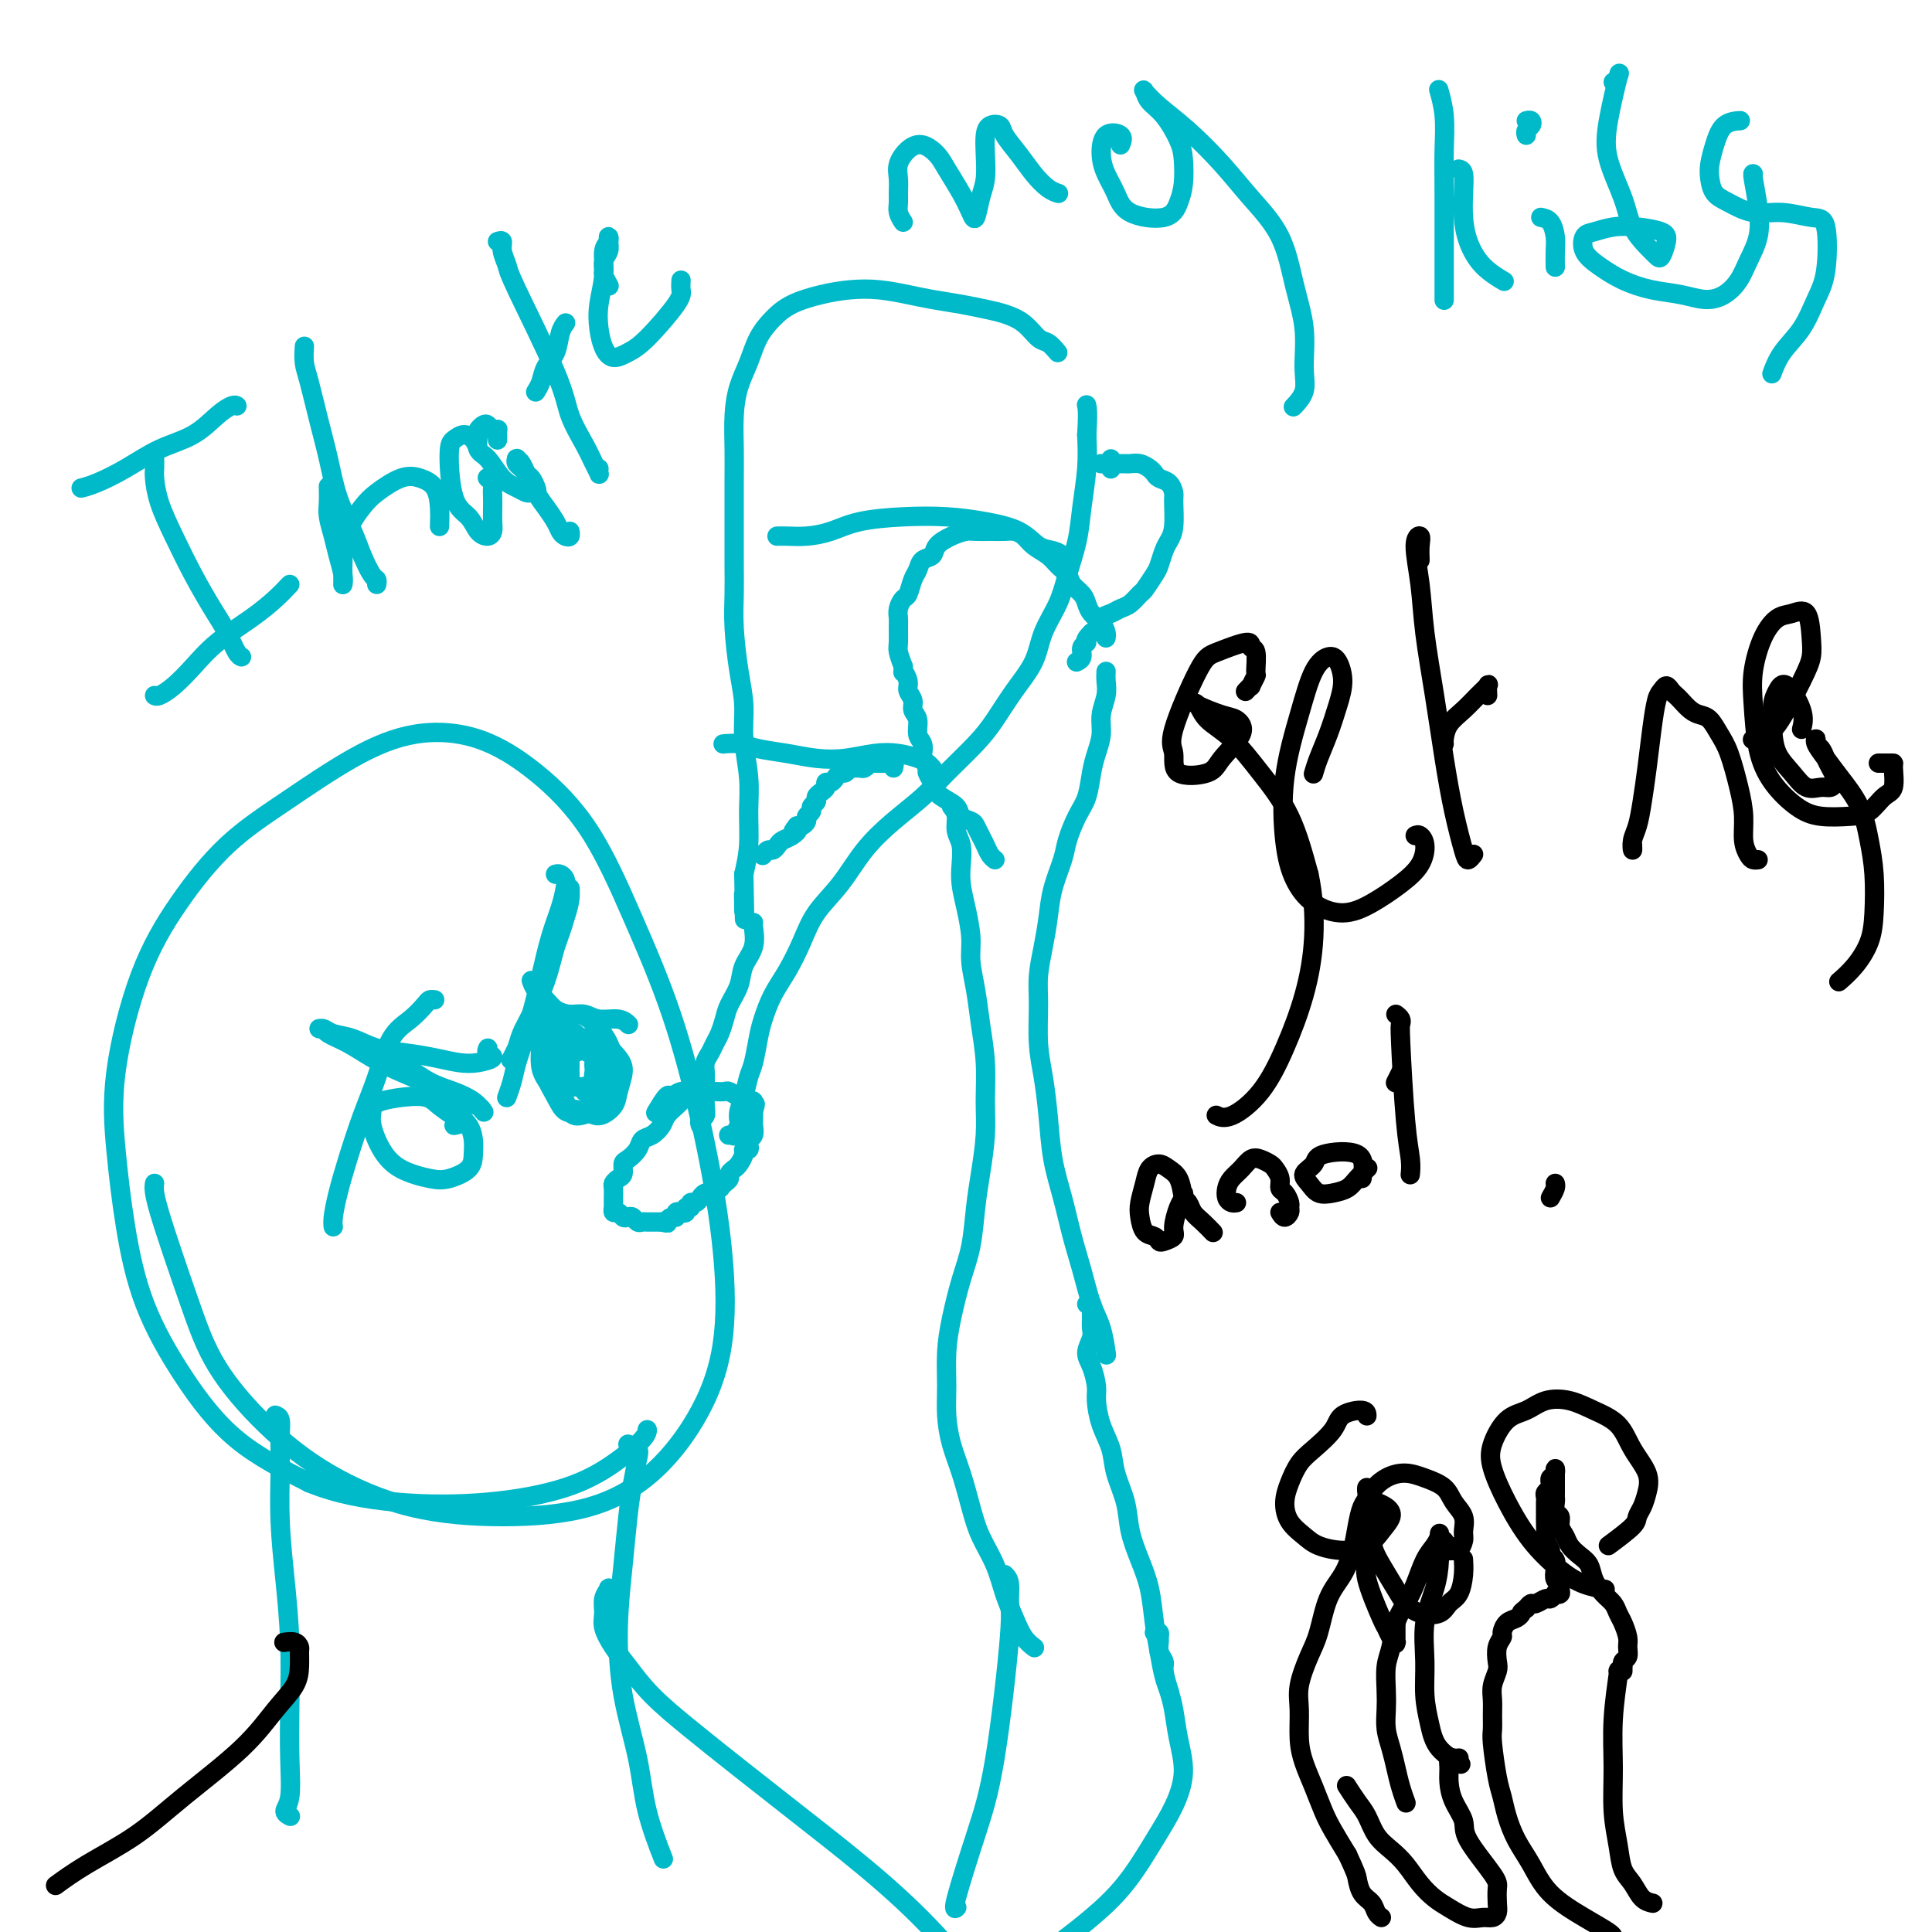 <svg viewBox='0 0 400 400' version='1.1' xmlns='http://www.w3.org/2000/svg' xmlns:xlink='http://www.w3.org/1999/xlink'><g fill='none' stroke='#00BAC9' stroke-width='4' stroke-linecap='round' stroke-linejoin='round'><path d='M405,201c-0.241,-0.243 -0.483,-0.487 0,0c0.483,0.487 1.689,1.703 3,3c1.311,1.297 2.726,2.675 4,4c1.274,1.325 2.409,2.598 4,5c1.591,2.402 3.640,5.934 6,12c2.360,6.066 5.030,14.666 7,21c1.970,6.334 3.238,10.401 4,13c0.762,2.599 1.017,3.731 2,6c0.983,2.269 2.694,5.676 4,11c1.306,5.324 2.206,12.566 3,18c0.794,5.434 1.481,9.061 2,13c0.519,3.939 0.871,8.190 1,12c0.129,3.810 0.035,7.180 0,10c-0.035,2.820 -0.010,5.092 0,6c0.010,0.908 0.005,0.454 0,0'/><path d='M32,245c-0.135,0.843 -0.271,1.685 1,6c1.271,4.315 3.947,12.101 6,18c2.053,5.899 3.481,9.911 6,14c2.519,4.089 6.128,8.256 10,12c3.872,3.744 8.009,7.065 13,10c4.991,2.935 10.838,5.485 17,7c6.162,1.515 12.640,1.994 19,2c6.360,0.006 12.603,-0.462 18,-2c5.397,-1.538 9.947,-4.147 14,-8c4.053,-3.853 7.609,-8.951 10,-14c2.391,-5.049 3.616,-10.049 4,-16c0.384,-5.951 -0.073,-12.852 -1,-20c-0.927,-7.148 -2.326,-14.541 -4,-22c-1.674,-7.459 -3.625,-14.982 -6,-22c-2.375,-7.018 -5.176,-13.530 -8,-20c-2.824,-6.470 -5.673,-12.899 -9,-18c-3.327,-5.101 -7.133,-8.874 -11,-12c-3.867,-3.126 -7.794,-5.605 -12,-7c-4.206,-1.395 -8.692,-1.706 -13,-1c-4.308,0.706 -8.440,2.428 -13,5c-4.560,2.572 -9.548,5.994 -14,9c-4.452,3.006 -8.367,5.594 -12,9c-3.633,3.406 -6.982,7.628 -10,12c-3.018,4.372 -5.703,8.893 -8,15c-2.297,6.107 -4.205,13.800 -5,20c-0.795,6.200 -0.478,10.907 0,16c0.478,5.093 1.117,10.572 2,16c0.883,5.428 2.010,10.805 4,16c1.990,5.195 4.843,10.206 8,15c3.157,4.794 6.616,9.370 11,13c4.384,3.630 9.692,6.315 15,9'/><path d='M64,307c5.468,2.266 11.637,3.431 18,4c6.363,0.569 12.920,0.541 19,0c6.080,-0.541 11.682,-1.595 16,-3c4.318,-1.405 7.353,-3.160 10,-5c2.647,-1.840 4.905,-3.765 6,-5c1.095,-1.235 1.027,-1.782 1,-2c-0.027,-0.218 -0.014,-0.109 0,0'/><path d='M130,299c0.822,0.307 1.643,0.614 2,1c0.357,0.386 0.249,0.852 0,2c-0.249,1.148 -0.640,2.979 -1,5c-0.360,2.021 -0.689,4.231 -1,7c-0.311,2.769 -0.604,6.098 -1,10c-0.396,3.902 -0.894,8.378 -1,13c-0.106,4.622 0.179,9.390 1,14c0.821,4.610 2.179,9.060 3,13c0.821,3.940 1.106,7.368 2,11c0.894,3.632 2.398,7.466 3,9c0.602,1.534 0.301,0.767 0,0'/><path d='M57,293c0.422,0.150 0.844,0.299 1,1c0.156,0.701 0.044,1.952 0,3c-0.044,1.048 -0.022,1.891 0,3c0.022,1.109 0.045,2.483 0,5c-0.045,2.517 -0.156,6.175 0,10c0.156,3.825 0.579,7.815 1,12c0.421,4.185 0.840,8.564 1,13c0.160,4.436 0.061,8.930 0,13c-0.061,4.070 -0.083,7.718 0,11c0.083,3.282 0.271,6.200 0,8c-0.271,1.800 -1.000,2.482 -1,3c0.000,0.518 0.731,0.870 1,1c0.269,0.130 0.077,0.037 0,0c-0.077,-0.037 -0.038,-0.019 0,0'/><path d='M128,331c-0.301,-0.320 -0.602,-0.641 -1,-1c-0.398,-0.359 -0.893,-0.757 -1,-1c-0.107,-0.243 0.173,-0.330 0,0c-0.173,0.330 -0.799,1.076 -1,2c-0.201,0.924 0.022,2.026 0,3c-0.022,0.974 -0.288,1.819 0,3c0.288,1.181 1.130,2.699 2,4c0.870,1.301 1.768,2.386 3,4c1.232,1.614 2.798,3.755 5,6c2.202,2.245 5.039,4.592 8,7c2.961,2.408 6.047,4.876 10,8c3.953,3.124 8.773,6.904 14,11c5.227,4.096 10.861,8.510 16,13c5.139,4.490 9.783,9.057 14,14c4.217,4.943 8.006,10.261 11,15c2.994,4.739 5.194,8.899 7,13c1.806,4.101 3.217,8.143 4,12c0.783,3.857 0.938,7.531 1,9c0.062,1.469 0.031,0.735 0,0'/><path d='M141,228c0.057,-0.065 0.115,-0.130 0,0c-0.115,0.130 -0.402,0.454 -1,1c-0.598,0.546 -1.507,1.315 -2,2c-0.493,0.685 -0.569,1.287 -1,2c-0.431,0.713 -1.216,1.538 -2,2c-0.784,0.462 -1.568,0.561 -2,1c-0.432,0.439 -0.511,1.217 -1,2c-0.489,0.783 -1.389,1.572 -2,2c-0.611,0.428 -0.934,0.495 -1,1c-0.066,0.505 0.126,1.449 0,2c-0.126,0.551 -0.570,0.711 -1,1c-0.430,0.289 -0.847,0.709 -1,1c-0.153,0.291 -0.041,0.455 0,1c0.041,0.545 0.010,1.471 0,2c-0.010,0.529 0.000,0.663 0,1c-0.000,0.337 -0.011,0.879 0,1c0.011,0.121 0.044,-0.177 0,0c-0.044,0.177 -0.167,0.831 0,1c0.167,0.169 0.622,-0.147 1,0c0.378,0.147 0.679,0.757 1,1c0.321,0.243 0.663,0.118 1,0c0.337,-0.118 0.669,-0.228 1,0c0.331,0.228 0.662,0.793 1,1c0.338,0.207 0.683,0.055 1,0c0.317,-0.055 0.606,-0.015 1,0c0.394,0.015 0.894,0.004 1,0c0.106,-0.004 -0.182,-0.001 0,0c0.182,0.001 0.832,0.000 1,0c0.168,-0.000 -0.147,-0.000 0,0c0.147,0.000 0.756,0.000 1,0c0.244,-0.000 0.122,-0.000 0,0'/><path d='M137,253c1.730,0.374 1.055,0.310 1,0c-0.055,-0.310 0.511,-0.867 1,-1c0.489,-0.133 0.900,0.156 1,0c0.100,-0.156 -0.113,-0.759 0,-1c0.113,-0.241 0.551,-0.121 1,0c0.449,0.121 0.908,0.243 1,0c0.092,-0.243 -0.182,-0.853 0,-1c0.182,-0.147 0.822,0.167 1,0c0.178,-0.167 -0.106,-0.816 0,-1c0.106,-0.184 0.601,0.095 1,0c0.399,-0.095 0.703,-0.565 1,-1c0.297,-0.435 0.587,-0.834 1,-1c0.413,-0.166 0.951,-0.100 1,0c0.049,0.100 -0.389,0.234 0,0c0.389,-0.234 1.606,-0.836 2,-1c0.394,-0.164 -0.035,0.111 0,0c0.035,-0.111 0.534,-0.606 1,-1c0.466,-0.394 0.899,-0.686 1,-1c0.101,-0.314 -0.132,-0.648 0,-1c0.132,-0.352 0.627,-0.720 1,-1c0.373,-0.280 0.622,-0.470 1,-1c0.378,-0.530 0.885,-1.399 1,-2c0.115,-0.601 -0.162,-0.933 0,-1c0.162,-0.067 0.761,0.133 1,0c0.239,-0.133 0.117,-0.598 0,-1c-0.117,-0.402 -0.227,-0.740 0,-1c0.227,-0.260 0.793,-0.441 1,-1c0.207,-0.559 0.056,-1.497 0,-2c-0.056,-0.503 -0.016,-0.572 0,-1c0.016,-0.428 0.008,-1.214 0,-2'/><path d='M156,230c0.761,-2.327 0.164,-1.144 0,-1c-0.164,0.144 0.107,-0.750 0,-1c-0.107,-0.250 -0.591,0.143 -1,0c-0.409,-0.143 -0.742,-0.823 -1,-1c-0.258,-0.177 -0.439,0.149 -1,0c-0.561,-0.149 -1.500,-0.772 -2,-1c-0.500,-0.228 -0.560,-0.062 -1,0c-0.440,0.062 -1.260,0.021 -2,0c-0.740,-0.021 -1.401,-0.023 -2,0c-0.599,0.023 -1.134,0.070 -2,0c-0.866,-0.070 -2.061,-0.256 -3,0c-0.939,0.256 -1.623,0.955 -2,1c-0.377,0.045 -0.448,-0.565 -1,0c-0.552,0.565 -1.586,2.304 -2,3c-0.414,0.696 -0.207,0.348 0,0'/><path d='M145,233c-0.113,-0.342 -0.227,-0.683 0,-1c0.227,-0.317 0.793,-0.609 1,-1c0.207,-0.391 0.055,-0.881 0,-2c-0.055,-1.119 -0.012,-2.866 0,-4c0.012,-1.134 -0.008,-1.655 0,-2c0.008,-0.345 0.044,-0.514 0,-1c-0.044,-0.486 -0.166,-1.288 0,-2c0.166,-0.712 0.621,-1.334 1,-2c0.379,-0.666 0.683,-1.378 1,-2c0.317,-0.622 0.647,-1.156 1,-2c0.353,-0.844 0.729,-1.999 1,-3c0.271,-1.001 0.437,-1.848 1,-3c0.563,-1.152 1.524,-2.610 2,-4c0.476,-1.390 0.467,-2.712 1,-4c0.533,-1.288 1.607,-2.541 2,-4c0.393,-1.459 0.106,-3.124 0,-4c-0.106,-0.876 -0.030,-0.965 0,-1c0.030,-0.035 0.015,-0.018 0,0'/><path d='M151,235c-0.121,0.015 -0.243,0.030 0,0c0.243,-0.030 0.849,-0.104 1,0c0.151,0.104 -0.153,0.388 0,0c0.153,-0.388 0.762,-1.448 1,-2c0.238,-0.552 0.105,-0.596 0,-1c-0.105,-0.404 -0.183,-1.168 0,-2c0.183,-0.832 0.626,-1.733 1,-3c0.374,-1.267 0.680,-2.901 1,-4c0.320,-1.099 0.655,-1.664 1,-3c0.345,-1.336 0.701,-3.444 1,-5c0.299,-1.556 0.543,-2.561 1,-4c0.457,-1.439 1.129,-3.313 2,-5c0.871,-1.687 1.943,-3.188 3,-5c1.057,-1.812 2.101,-3.936 3,-6c0.899,-2.064 1.654,-4.067 3,-6c1.346,-1.933 3.285,-3.796 5,-6c1.715,-2.204 3.207,-4.749 5,-7c1.793,-2.251 3.886,-4.207 6,-6c2.114,-1.793 4.248,-3.423 6,-5c1.752,-1.577 3.120,-3.102 5,-5c1.880,-1.898 4.270,-4.169 6,-6c1.730,-1.831 2.799,-3.223 4,-5c1.201,-1.777 2.534,-3.939 4,-6c1.466,-2.061 3.065,-4.019 4,-6c0.935,-1.981 1.206,-3.983 2,-6c0.794,-2.017 2.111,-4.050 3,-6c0.889,-1.950 1.349,-3.818 2,-6c0.651,-2.182 1.494,-4.678 2,-7c0.506,-2.322 0.675,-4.471 1,-7c0.325,-2.529 0.807,-5.437 1,-8c0.193,-2.563 0.096,-4.782 0,-7'/><path d='M225,90c0.311,-4.756 0.089,-5.644 0,-6c-0.089,-0.356 -0.044,-0.178 0,0'/><path d='M219,73c-0.684,-0.809 -1.368,-1.617 -2,-2c-0.632,-0.383 -1.213,-0.340 -2,-1c-0.787,-0.660 -1.781,-2.022 -3,-3c-1.219,-0.978 -2.663,-1.571 -4,-2c-1.337,-0.429 -2.569,-0.693 -4,-1c-1.431,-0.307 -3.063,-0.657 -5,-1c-1.937,-0.343 -4.179,-0.678 -6,-1c-1.821,-0.322 -3.221,-0.631 -5,-1c-1.779,-0.369 -3.935,-0.798 -6,-1c-2.065,-0.202 -4.037,-0.176 -6,0c-1.963,0.176 -3.915,0.503 -6,1c-2.085,0.497 -4.302,1.163 -6,2c-1.698,0.837 -2.875,1.845 -4,3c-1.125,1.155 -2.196,2.457 -3,4c-0.804,1.543 -1.340,3.328 -2,5c-0.660,1.672 -1.445,3.233 -2,5c-0.555,1.767 -0.881,3.741 -1,6c-0.119,2.259 -0.032,4.801 0,7c0.032,2.199 0.009,4.053 0,6c-0.009,1.947 -0.003,3.987 0,6c0.003,2.013 0.004,4.000 0,6c-0.004,2.000 -0.011,4.014 0,6c0.011,1.986 0.040,3.946 0,6c-0.040,2.054 -0.151,4.203 0,7c0.151,2.797 0.562,6.241 1,9c0.438,2.759 0.903,4.834 1,7c0.097,2.166 -0.173,4.423 0,7c0.173,2.577 0.789,5.474 1,8c0.211,2.526 0.018,4.680 0,7c-0.018,2.320 0.138,4.806 0,7c-0.138,2.194 -0.569,4.097 -1,6'/><path d='M154,181c0.310,15.714 0.083,7.500 0,5c-0.083,-2.500 -0.024,0.714 0,2c0.024,1.286 0.012,0.643 0,0'/><path d='M221,116c0.071,0.086 0.143,0.171 0,0c-0.143,-0.171 -0.500,-0.599 -1,-1c-0.500,-0.401 -1.145,-0.777 -2,-1c-0.855,-0.223 -1.922,-0.295 -3,-1c-1.078,-0.705 -2.167,-2.043 -4,-3c-1.833,-0.957 -4.411,-1.532 -7,-2c-2.589,-0.468 -5.189,-0.829 -8,-1c-2.811,-0.171 -5.834,-0.151 -9,0c-3.166,0.151 -6.474,0.433 -9,1c-2.526,0.567 -4.271,1.420 -6,2c-1.729,0.580 -3.443,0.887 -5,1c-1.557,0.113 -2.958,0.030 -4,0c-1.042,-0.030 -1.726,-0.009 -2,0c-0.274,0.009 -0.137,0.004 0,0'/><path d='M193,159c0.077,0.090 0.154,0.181 0,0c-0.154,-0.181 -0.539,-0.633 -1,-1c-0.461,-0.367 -0.999,-0.647 -2,-1c-1.001,-0.353 -2.464,-0.777 -4,-1c-1.536,-0.223 -3.145,-0.245 -5,0c-1.855,0.245 -3.955,0.755 -6,1c-2.045,0.245 -4.033,0.223 -6,0c-1.967,-0.223 -3.911,-0.648 -6,-1c-2.089,-0.352 -4.323,-0.630 -6,-1c-1.677,-0.370 -2.798,-0.830 -4,-1c-1.202,-0.170 -2.486,-0.048 -3,0c-0.514,0.048 -0.257,0.024 0,0'/><path d='M185,159c0.113,-0.423 0.226,-0.845 0,-1c-0.226,-0.155 -0.792,-0.041 -1,0c-0.208,0.041 -0.060,0.011 0,0c0.060,-0.011 0.031,-0.003 0,0c-0.031,0.003 -0.064,0.001 0,0c0.064,-0.001 0.225,-0.000 0,0c-0.225,0.000 -0.835,0.000 -1,0c-0.165,-0.000 0.114,-0.001 0,0c-0.114,0.001 -0.622,0.004 -1,0c-0.378,-0.004 -0.626,-0.015 -1,0c-0.374,0.015 -0.874,0.057 -1,0c-0.126,-0.057 0.121,-0.212 0,0c-0.121,0.212 -0.610,0.793 -1,1c-0.390,0.207 -0.682,0.041 -1,0c-0.318,-0.041 -0.663,0.044 -1,0c-0.337,-0.044 -0.667,-0.218 -1,0c-0.333,0.218 -0.667,0.828 -1,1c-0.333,0.172 -0.663,-0.095 -1,0c-0.337,0.095 -0.682,0.550 -1,1c-0.318,0.450 -0.611,0.894 -1,1c-0.389,0.106 -0.874,-0.126 -1,0c-0.126,0.126 0.106,0.611 0,1c-0.106,0.389 -0.549,0.682 -1,1c-0.451,0.318 -0.909,0.663 -1,1c-0.091,0.337 0.187,0.668 0,1c-0.187,0.332 -0.838,0.667 -1,1c-0.162,0.333 0.164,0.664 0,1c-0.164,0.336 -0.817,0.678 -1,1c-0.183,0.322 0.105,0.625 0,1c-0.105,0.375 -0.601,0.821 -1,1c-0.399,0.179 -0.699,0.089 -1,0'/><path d='M165,171c-1.670,2.035 -0.345,1.124 0,1c0.345,-0.124 -0.288,0.540 -1,1c-0.712,0.460 -1.501,0.715 -2,1c-0.499,0.285 -0.708,0.598 -1,1c-0.292,0.402 -0.666,0.891 -1,1c-0.334,0.109 -0.628,-0.163 -1,0c-0.372,0.163 -0.820,0.761 -1,1c-0.180,0.239 -0.090,0.120 0,0'/><path d='M230,96c0.000,-0.113 0.000,-0.226 0,0c0.000,0.226 0.000,0.792 0,1c-0.000,0.208 0.000,0.060 0,0c0.000,-0.060 0.000,-0.030 0,0'/><path d='M230,95c0.000,0.000 0.000,0.000 0,0c0.000,0.000 0.000,0.000 0,0c-0.000,0.000 0.000,0.000 0,0c0.000,0.000 0.000,0.000 0,0c-0.000,0.000 0.000,0.000 0,0c0.000,0.000 0.000,0.000 0,0'/><path d='M228,96c0.002,0.000 0.003,0.000 0,0c-0.003,-0.000 -0.012,-0.000 0,0c0.012,0.000 0.044,0.000 0,0c-0.044,-0.000 -0.162,-0.000 0,0c0.162,0.000 0.606,0.000 1,0c0.394,-0.000 0.738,-0.001 1,0c0.262,0.001 0.441,0.003 1,0c0.559,-0.003 1.498,-0.012 2,0c0.502,0.012 0.567,0.045 1,0c0.433,-0.045 1.233,-0.168 2,0c0.767,0.168 1.502,0.626 2,1c0.498,0.374 0.760,0.664 1,1c0.240,0.336 0.457,0.719 1,1c0.543,0.281 1.410,0.460 2,1c0.590,0.540 0.901,1.442 1,2c0.099,0.558 -0.015,0.772 0,2c0.015,1.228 0.160,3.468 0,5c-0.160,1.532 -0.624,2.355 -1,3c-0.376,0.645 -0.663,1.113 -1,2c-0.337,0.887 -0.723,2.192 -1,3c-0.277,0.808 -0.444,1.120 -1,2c-0.556,0.880 -1.500,2.330 -2,3c-0.500,0.670 -0.558,0.560 -1,1c-0.442,0.440 -1.270,1.431 -2,2c-0.730,0.569 -1.361,0.716 -2,1c-0.639,0.284 -1.285,0.705 -2,1c-0.715,0.295 -1.500,0.464 -2,1c-0.500,0.536 -0.714,1.439 -1,2c-0.286,0.561 -0.643,0.781 -1,1'/><path d='M226,131c-1.863,1.813 -1.021,1.845 -1,2c0.021,0.155 -0.778,0.433 -1,1c-0.222,0.567 0.132,1.422 0,2c-0.132,0.578 -0.752,0.879 -1,1c-0.248,0.121 -0.124,0.060 0,0'/><path d='M229,132c-0.016,0.065 -0.032,0.131 0,0c0.032,-0.131 0.112,-0.458 0,-1c-0.112,-0.542 -0.415,-1.300 -1,-2c-0.585,-0.700 -1.451,-1.342 -2,-2c-0.549,-0.658 -0.780,-1.331 -1,-2c-0.220,-0.669 -0.428,-1.334 -1,-2c-0.572,-0.666 -1.508,-1.333 -2,-2c-0.492,-0.667 -0.540,-1.334 -1,-2c-0.460,-0.666 -1.331,-1.331 -2,-2c-0.669,-0.669 -1.137,-1.342 -2,-2c-0.863,-0.658 -2.121,-1.301 -3,-2c-0.879,-0.699 -1.380,-1.455 -2,-2c-0.620,-0.545 -1.359,-0.879 -2,-1c-0.641,-0.121 -1.185,-0.030 -2,0c-0.815,0.030 -1.900,-0.000 -3,0c-1.100,0.000 -2.216,0.031 -3,0c-0.784,-0.031 -1.236,-0.126 -2,0c-0.764,0.126 -1.840,0.471 -3,1c-1.160,0.529 -2.405,1.243 -3,2c-0.595,0.757 -0.541,1.559 -1,2c-0.459,0.441 -1.432,0.523 -2,1c-0.568,0.477 -0.730,1.349 -1,2c-0.270,0.651 -0.647,1.081 -1,2c-0.353,0.919 -0.683,2.328 -1,3c-0.317,0.672 -0.621,0.607 -1,1c-0.379,0.393 -0.834,1.245 -1,2c-0.166,0.755 -0.042,1.412 0,2c0.042,0.588 0.001,1.106 0,2c-0.001,0.894 0.038,2.164 0,3c-0.038,0.836 -0.154,1.239 0,2c0.154,0.761 0.577,1.881 1,3'/><path d='M187,138c0.089,1.987 -0.187,0.955 0,1c0.187,0.045 0.839,1.166 1,2c0.161,0.834 -0.168,1.382 0,2c0.168,0.618 0.833,1.306 1,2c0.167,0.694 -0.165,1.394 0,2c0.165,0.606 0.828,1.117 1,2c0.172,0.883 -0.146,2.139 0,3c0.146,0.861 0.756,1.329 1,2c0.244,0.671 0.122,1.546 0,2c-0.122,0.454 -0.244,0.488 0,1c0.244,0.512 0.855,1.502 1,2c0.145,0.498 -0.175,0.503 0,1c0.175,0.497 0.844,1.485 1,2c0.156,0.515 -0.200,0.558 0,1c0.200,0.442 0.957,1.283 2,2c1.043,0.717 2.374,1.308 3,2c0.626,0.692 0.549,1.483 1,2c0.451,0.517 1.430,0.758 2,1c0.570,0.242 0.731,0.485 1,1c0.269,0.515 0.647,1.301 1,2c0.353,0.699 0.682,1.311 1,2c0.318,0.689 0.624,1.455 1,2c0.376,0.545 0.822,0.870 1,1c0.178,0.130 0.089,0.065 0,0'/><path d='M229,139c-0.032,0.601 -0.064,1.203 0,2c0.064,0.797 0.224,1.790 0,3c-0.224,1.210 -0.833,2.638 -1,4c-0.167,1.362 0.107,2.659 0,4c-0.107,1.341 -0.596,2.725 -1,4c-0.404,1.275 -0.723,2.439 -1,4c-0.277,1.561 -0.512,3.518 -1,5c-0.488,1.482 -1.230,2.488 -2,4c-0.770,1.512 -1.568,3.529 -2,5c-0.432,1.471 -0.498,2.395 -1,4c-0.502,1.605 -1.441,3.892 -2,6c-0.559,2.108 -0.739,4.036 -1,6c-0.261,1.964 -0.603,3.965 -1,6c-0.397,2.035 -0.849,4.105 -1,6c-0.151,1.895 0.000,3.614 0,6c-0.000,2.386 -0.152,5.440 0,8c0.152,2.560 0.607,4.626 1,7c0.393,2.374 0.724,5.055 1,8c0.276,2.945 0.496,6.153 1,9c0.504,2.847 1.290,5.333 2,8c0.710,2.667 1.343,5.514 2,8c0.657,2.486 1.339,4.611 2,7c0.661,2.389 1.301,5.042 2,7c0.699,1.958 1.457,3.219 2,5c0.543,1.781 0.869,4.080 1,5c0.131,0.920 0.065,0.460 0,0'/><path d='M197,167c0.453,0.571 0.905,1.141 1,2c0.095,0.859 -0.168,2.006 0,3c0.168,0.994 0.767,1.837 1,3c0.233,1.163 0.100,2.648 0,4c-0.100,1.352 -0.167,2.572 0,4c0.167,1.428 0.569,3.064 1,5c0.431,1.936 0.890,4.170 1,6c0.110,1.830 -0.128,3.254 0,5c0.128,1.746 0.624,3.815 1,6c0.376,2.185 0.634,4.487 1,7c0.366,2.513 0.841,5.235 1,8c0.159,2.765 0.002,5.571 0,8c-0.002,2.429 0.151,4.481 0,7c-0.151,2.519 -0.607,5.505 -1,8c-0.393,2.495 -0.722,4.500 -1,7c-0.278,2.500 -0.505,5.497 -1,8c-0.495,2.503 -1.258,4.513 -2,7c-0.742,2.487 -1.465,5.451 -2,8c-0.535,2.549 -0.884,4.682 -1,7c-0.116,2.318 -0.001,4.821 0,7c0.001,2.179 -0.114,4.034 0,6c0.114,1.966 0.457,4.043 1,6c0.543,1.957 1.286,3.793 2,6c0.714,2.207 1.399,4.785 2,7c0.601,2.215 1.119,4.067 2,6c0.881,1.933 2.124,3.947 3,6c0.876,2.053 1.384,4.144 2,6c0.616,1.856 1.340,3.477 2,5c0.660,1.523 1.255,2.949 2,4c0.745,1.051 1.642,1.729 2,2c0.358,0.271 0.179,0.136 0,0'/><path d='M225,270c0.423,-0.066 0.847,-0.132 1,0c0.153,0.132 0.037,0.461 0,1c-0.037,0.539 0.007,1.287 0,2c-0.007,0.713 -0.065,1.391 0,2c0.065,0.609 0.251,1.147 0,2c-0.251,0.853 -0.941,2.019 -1,3c-0.059,0.981 0.513,1.777 1,3c0.487,1.223 0.889,2.874 1,4c0.111,1.126 -0.068,1.727 0,3c0.068,1.273 0.385,3.217 1,5c0.615,1.783 1.530,3.406 2,5c0.470,1.594 0.497,3.158 1,5c0.503,1.842 1.483,3.961 2,6c0.517,2.039 0.572,3.997 1,6c0.428,2.003 1.228,4.051 2,6c0.772,1.949 1.517,3.797 2,6c0.483,2.203 0.704,4.759 1,7c0.296,2.241 0.667,4.168 1,6c0.333,1.832 0.628,3.570 1,5c0.372,1.430 0.821,2.551 1,3c0.179,0.449 0.090,0.224 0,0'/><path d='M239,338c0.425,-0.095 0.850,-0.191 1,0c0.150,0.191 0.025,0.668 0,1c-0.025,0.332 0.049,0.518 0,1c-0.049,0.482 -0.220,1.260 0,2c0.220,0.740 0.832,1.441 1,2c0.168,0.559 -0.108,0.976 0,2c0.108,1.024 0.598,2.656 1,4c0.402,1.344 0.714,2.400 1,4c0.286,1.600 0.547,3.745 1,6c0.453,2.255 1.099,4.619 1,7c-0.099,2.381 -0.941,4.779 -2,7c-1.059,2.221 -2.333,4.267 -4,7c-1.667,2.733 -3.725,6.155 -6,9c-2.275,2.845 -4.766,5.112 -7,7c-2.234,1.888 -4.210,3.397 -5,4c-0.790,0.603 -0.395,0.302 0,0'/><path d='M208,326c0.441,0.429 0.881,0.858 1,2c0.119,1.142 -0.085,2.997 0,4c0.085,1.003 0.457,1.155 0,7c-0.457,5.845 -1.744,17.384 -3,25c-1.256,7.616 -2.481,11.309 -4,16c-1.519,4.691 -3.332,10.378 -4,13c-0.668,2.622 -0.191,2.178 0,2c0.191,-0.178 0.095,-0.089 0,0'/><path d='M90,207c-0.373,-0.041 -0.746,-0.082 -1,0c-0.254,0.082 -0.388,0.286 -1,1c-0.612,0.714 -1.700,1.939 -3,3c-1.300,1.061 -2.810,1.959 -4,4c-1.190,2.041 -2.060,5.225 -3,8c-0.940,2.775 -1.951,5.139 -3,8c-1.049,2.861 -2.138,6.217 -3,9c-0.862,2.783 -1.499,4.993 -2,7c-0.501,2.007 -0.866,3.809 -1,5c-0.134,1.191 -0.038,1.769 0,2c0.038,0.231 0.019,0.116 0,0'/><path d='M110,203c0.238,0.671 0.476,1.341 1,2c0.524,0.659 1.336,1.305 2,2c0.664,0.695 1.182,1.439 2,2c0.818,0.561 1.936,0.939 3,1c1.064,0.061 2.075,-0.193 3,0c0.925,0.193 1.763,0.835 3,1c1.237,0.165 2.871,-0.148 4,0c1.129,0.148 1.751,0.757 2,1c0.249,0.243 0.124,0.122 0,0'/><path d='M119,215c0.431,-0.000 0.862,-0.000 1,0c0.138,0.000 -0.015,0.000 0,0c0.015,-0.000 0.200,-0.000 0,0c-0.200,0.000 -0.786,0.000 -1,0c-0.214,-0.000 -0.057,-0.000 0,0c0.057,0.000 0.015,0.001 0,0c-0.015,-0.001 -0.004,-0.004 0,0c0.004,0.004 0.002,0.015 0,0c-0.002,-0.015 -0.004,-0.057 0,0c0.004,0.057 0.015,0.211 0,0c-0.015,-0.211 -0.057,-0.789 0,-1c0.057,-0.211 0.211,-0.057 0,0c-0.211,0.057 -0.789,0.015 -1,0c-0.211,-0.015 -0.057,-0.005 0,0c0.057,0.005 0.015,0.004 0,0c-0.015,-0.004 -0.004,-0.012 0,0c0.004,0.012 0.001,0.045 0,0c-0.001,-0.045 -0.000,-0.167 0,0c0.000,0.167 0.000,0.622 0,1c-0.000,0.378 -0.000,0.679 0,1c0.000,0.321 0.000,0.663 0,1c-0.000,0.337 -0.000,0.668 0,1c0.000,0.332 0.000,0.666 0,1c-0.000,0.334 -0.000,0.667 0,1c0.000,0.333 0.000,0.667 0,1'/><path d='M118,221c-0.154,1.106 -0.037,0.871 0,1c0.037,0.129 -0.004,0.623 0,1c0.004,0.377 0.053,0.637 0,1c-0.053,0.363 -0.208,0.829 0,1c0.208,0.171 0.777,0.046 1,0c0.223,-0.046 0.098,-0.013 0,0c-0.098,0.013 -0.171,0.007 0,0c0.171,-0.007 0.586,-0.016 1,0c0.414,0.016 0.829,0.057 1,0c0.171,-0.057 0.099,-0.211 0,0c-0.099,0.211 -0.224,0.789 0,1c0.224,0.211 0.796,0.057 1,0c0.204,-0.057 0.041,-0.015 0,0c-0.041,0.015 0.042,0.004 0,0c-0.042,-0.004 -0.207,-0.001 0,0c0.207,0.001 0.788,0.000 1,0c0.212,-0.000 0.057,-0.000 0,0c-0.057,0.000 -0.015,0.000 0,0c0.015,-0.000 0.004,-0.000 0,0c-0.004,0.000 -0.001,0.001 0,0c0.001,-0.001 0.000,-0.003 0,0c-0.000,0.003 -0.000,0.012 0,0c0.000,-0.012 0.000,-0.045 0,0c-0.000,0.045 -0.000,0.167 0,0c0.000,-0.167 0.000,-0.622 0,-1c-0.000,-0.378 -0.000,-0.679 0,-1c0.000,-0.321 0.000,-0.660 0,-1'/><path d='M123,223c0.774,-0.107 0.208,0.126 0,0c-0.208,-0.126 -0.060,-0.612 0,-1c0.060,-0.388 0.030,-0.677 0,-1c-0.030,-0.323 -0.059,-0.679 0,-1c0.059,-0.321 0.208,-0.608 0,-1c-0.208,-0.392 -0.772,-0.891 -1,-1c-0.228,-0.109 -0.120,0.171 0,0c0.120,-0.171 0.254,-0.792 0,-1c-0.254,-0.208 -0.894,-0.001 -1,0c-0.106,0.001 0.322,-0.204 0,0c-0.322,0.204 -1.392,0.817 -2,1c-0.608,0.183 -0.752,-0.065 -1,0c-0.248,0.065 -0.599,0.444 -1,1c-0.401,0.556 -0.851,1.290 -1,2c-0.149,0.710 0.001,1.397 0,2c-0.001,0.603 -0.155,1.122 0,2c0.155,0.878 0.620,2.114 1,3c0.380,0.886 0.676,1.420 1,2c0.324,0.580 0.676,1.205 2,1c1.324,-0.205 3.621,-1.241 5,-2c1.379,-0.759 1.842,-1.243 2,-2c0.158,-0.757 0.012,-1.789 0,-3c-0.012,-1.211 0.109,-2.602 0,-4c-0.109,-1.398 -0.450,-2.803 -1,-4c-0.550,-1.197 -1.310,-2.185 -2,-3c-0.690,-0.815 -1.309,-1.455 -2,-2c-0.691,-0.545 -1.455,-0.993 -3,-1c-1.545,-0.007 -3.870,0.427 -5,1c-1.130,0.573 -1.065,1.287 -1,2'/><path d='M113,213c-1.131,0.888 -0.959,1.610 -1,3c-0.041,1.390 -0.293,3.450 0,5c0.293,1.550 1.133,2.592 2,4c0.867,1.408 1.762,3.182 3,4c1.238,0.818 2.819,0.679 4,1c1.181,0.321 1.961,1.100 3,1c1.039,-0.100 2.336,-1.081 3,-2c0.664,-0.919 0.696,-1.777 1,-3c0.304,-1.223 0.881,-2.811 1,-4c0.119,-1.189 -0.219,-1.980 -1,-3c-0.781,-1.020 -2.006,-2.268 -3,-3c-0.994,-0.732 -1.758,-0.947 -3,-1c-1.242,-0.053 -2.961,0.057 -4,0c-1.039,-0.057 -1.397,-0.280 -2,0c-0.603,0.280 -1.452,1.063 -2,2c-0.548,0.937 -0.794,2.029 -1,3c-0.206,0.971 -0.371,1.823 0,3c0.371,1.177 1.279,2.679 2,4c0.721,1.321 1.255,2.461 2,3c0.745,0.539 1.700,0.478 3,0c1.300,-0.478 2.945,-1.374 4,-2c1.055,-0.626 1.519,-0.983 2,-2c0.481,-1.017 0.979,-2.693 1,-4c0.021,-1.307 -0.436,-2.245 -1,-3c-0.564,-0.755 -1.234,-1.326 -2,-2c-0.766,-0.674 -1.629,-1.451 -3,-2c-1.371,-0.549 -3.249,-0.871 -4,-1c-0.751,-0.129 -0.376,-0.064 0,0'/><path d='M115,181c0.314,-0.076 0.628,-0.151 1,0c0.372,0.151 0.801,0.529 1,1c0.199,0.471 0.166,1.035 0,2c-0.166,0.965 -0.467,2.333 -1,4c-0.533,1.667 -1.299,3.635 -2,6c-0.701,2.365 -1.337,5.129 -2,8c-0.663,2.871 -1.351,5.850 -2,8c-0.649,2.150 -1.257,3.471 -2,5c-0.743,1.529 -1.620,3.265 -2,4c-0.380,0.735 -0.264,0.467 0,0c0.264,-0.467 0.675,-1.134 1,-2c0.325,-0.866 0.563,-1.932 1,-3c0.437,-1.068 1.074,-2.138 2,-4c0.926,-1.862 2.143,-4.517 3,-7c0.857,-2.483 1.355,-4.795 2,-7c0.645,-2.205 1.438,-4.303 2,-6c0.562,-1.697 0.891,-2.993 1,-4c0.109,-1.007 -0.004,-1.726 0,-2c0.004,-0.274 0.125,-0.105 0,1c-0.125,1.105 -0.495,3.145 -1,5c-0.505,1.855 -1.143,3.525 -2,6c-0.857,2.475 -1.932,5.757 -3,9c-1.068,3.243 -2.128,6.449 -3,9c-0.872,2.551 -1.554,4.449 -2,6c-0.446,1.551 -0.656,2.756 -1,4c-0.344,1.244 -0.823,2.527 -1,3c-0.177,0.473 -0.050,0.135 0,0c0.050,-0.135 0.025,-0.068 0,0'/><path d='M101,217c-0.180,0.338 -0.360,0.676 0,1c0.360,0.324 1.259,0.634 1,1c-0.259,0.366 -1.678,0.790 -3,1c-1.322,0.210 -2.548,0.207 -4,0c-1.452,-0.207 -3.131,-0.619 -5,-1c-1.869,-0.381 -3.929,-0.733 -6,-1c-2.071,-0.267 -4.153,-0.450 -6,-1c-1.847,-0.550 -3.458,-1.469 -5,-2c-1.542,-0.531 -3.015,-0.676 -4,-1c-0.985,-0.324 -1.482,-0.828 -2,-1c-0.518,-0.172 -1.056,-0.013 -1,0c0.056,0.013 0.708,-0.121 1,0c0.292,0.121 0.225,0.496 1,1c0.775,0.504 2.392,1.137 4,2c1.608,0.863 3.208,1.957 5,3c1.792,1.043 3.776,2.034 6,3c2.224,0.966 4.688,1.907 7,3c2.312,1.093 4.471,2.340 6,3c1.529,0.660 2.427,0.735 3,1c0.573,0.265 0.822,0.721 1,1c0.178,0.279 0.286,0.380 0,0c-0.286,-0.380 -0.965,-1.242 -2,-2c-1.035,-0.758 -2.428,-1.411 -4,-2c-1.572,-0.589 -3.325,-1.114 -5,-2c-1.675,-0.886 -3.272,-2.132 -5,-3c-1.728,-0.868 -3.587,-1.356 -5,-2c-1.413,-0.644 -2.380,-1.443 -3,-2c-0.620,-0.557 -0.891,-0.874 -1,-1c-0.109,-0.126 -0.054,-0.063 0,0'/><path d='M94,233c0.815,-0.148 1.630,-0.297 1,-1c-0.630,-0.703 -2.706,-1.961 -4,-3c-1.294,-1.039 -1.806,-1.861 -4,-2c-2.194,-0.139 -6.070,0.403 -8,1c-1.930,0.597 -1.913,1.249 -2,2c-0.087,0.751 -0.279,1.600 0,3c0.279,1.400 1.027,3.351 2,5c0.973,1.649 2.169,2.997 4,4c1.831,1.003 4.295,1.661 6,2c1.705,0.339 2.651,0.358 4,0c1.349,-0.358 3.100,-1.095 4,-2c0.900,-0.905 0.948,-1.980 1,-3c0.052,-1.020 0.107,-1.985 0,-3c-0.107,-1.015 -0.375,-2.081 -1,-3c-0.625,-0.919 -1.607,-1.691 -2,-2c-0.393,-0.309 -0.196,-0.154 0,0'/><path d='M49,84c0.051,0.033 0.102,0.066 0,0c-0.102,-0.066 -0.356,-0.230 -1,0c-0.644,0.230 -1.677,0.853 -3,2c-1.323,1.147 -2.936,2.819 -5,4c-2.064,1.181 -4.578,1.872 -7,3c-2.422,1.128 -4.752,2.694 -7,4c-2.248,1.306 -4.413,2.352 -6,3c-1.587,0.648 -2.596,0.900 -3,1c-0.404,0.100 -0.202,0.050 0,0'/><path d='M32,95c0.013,0.728 0.025,1.455 0,2c-0.025,0.545 -0.089,0.907 0,2c0.089,1.093 0.331,2.917 1,5c0.669,2.083 1.765,4.425 3,7c1.235,2.575 2.608,5.384 4,8c1.392,2.616 2.804,5.041 4,7c1.196,1.959 2.176,3.453 3,5c0.824,1.547 1.491,3.147 2,4c0.509,0.853 0.860,0.958 1,1c0.140,0.042 0.070,0.021 0,0'/><path d='M60,121c-0.881,0.934 -1.761,1.867 -3,3c-1.239,1.133 -2.836,2.465 -5,4c-2.164,1.535 -4.895,3.273 -7,5c-2.105,1.727 -3.583,3.443 -5,5c-1.417,1.557 -2.771,2.953 -4,4c-1.229,1.047 -2.331,1.743 -3,2c-0.669,0.257 -0.905,0.073 -1,0c-0.095,-0.073 -0.047,-0.037 0,0'/><path d='M91,109c0.045,-1.293 0.090,-2.586 0,-4c-0.090,-1.414 -0.316,-2.949 -1,-4c-0.684,-1.051 -1.826,-1.616 -3,-2c-1.174,-0.384 -2.381,-0.585 -4,0c-1.619,0.585 -3.649,1.957 -5,3c-1.351,1.043 -2.022,1.759 -3,3c-0.978,1.241 -2.261,3.008 -3,5c-0.739,1.992 -0.933,4.210 -1,6c-0.067,1.790 -0.007,3.151 0,4c0.007,0.849 -0.040,1.185 0,1c0.040,-0.185 0.169,-0.891 0,-2c-0.169,-1.109 -0.634,-2.620 -1,-4c-0.366,-1.380 -0.634,-2.630 -1,-4c-0.366,-1.370 -0.830,-2.862 -1,-4c-0.170,-1.138 -0.046,-1.922 0,-3c0.046,-1.078 0.013,-2.451 0,-3c-0.013,-0.549 -0.007,-0.275 0,0'/><path d='M99,93c-0.248,-0.708 -0.496,-1.417 -1,-2c-0.504,-0.583 -1.264,-1.041 -2,-1c-0.736,0.041 -1.449,0.581 -2,1c-0.551,0.419 -0.940,0.715 -1,3c-0.060,2.285 0.208,6.557 1,9c0.792,2.443 2.107,3.056 3,4c0.893,0.944 1.364,2.219 2,3c0.636,0.781 1.439,1.069 2,1c0.561,-0.069 0.882,-0.495 1,-1c0.118,-0.505 0.033,-1.091 0,-2c-0.033,-0.909 -0.012,-2.142 0,-3c0.012,-0.858 0.017,-1.340 0,-2c-0.017,-0.660 -0.057,-1.497 0,-2c0.057,-0.503 0.211,-0.671 0,-1c-0.211,-0.329 -0.788,-0.819 -1,-1c-0.212,-0.181 -0.061,-0.052 0,0c0.061,0.052 0.030,0.026 0,0'/><path d='M78,121c0.063,-0.402 0.126,-0.803 0,-1c-0.126,-0.197 -0.442,-0.188 -1,-1c-0.558,-0.812 -1.356,-2.443 -2,-4c-0.644,-1.557 -1.132,-3.039 -2,-5c-0.868,-1.961 -2.117,-4.400 -3,-7c-0.883,-2.600 -1.399,-5.359 -2,-8c-0.601,-2.641 -1.285,-5.163 -2,-8c-0.715,-2.837 -1.460,-5.987 -2,-8c-0.540,-2.013 -0.876,-2.888 -1,-4c-0.124,-1.112 -0.035,-2.461 0,-3c0.035,-0.539 0.018,-0.270 0,0'/><path d='M103,91c-0.000,0.008 -0.000,0.016 0,0c0.000,-0.016 0.000,-0.056 0,0c-0.000,0.056 -0.000,0.207 0,0c0.000,-0.207 0.001,-0.774 0,-1c-0.001,-0.226 -0.003,-0.112 0,0c0.003,0.112 0.012,0.223 0,0c-0.012,-0.223 -0.044,-0.779 0,-1c0.044,-0.221 0.166,-0.108 0,0c-0.166,0.108 -0.618,0.212 -1,0c-0.382,-0.212 -0.692,-0.740 -1,-1c-0.308,-0.260 -0.613,-0.251 -1,0c-0.387,0.251 -0.855,0.746 -1,1c-0.145,0.254 0.034,0.267 0,1c-0.034,0.733 -0.279,2.186 0,3c0.279,0.814 1.083,0.988 2,2c0.917,1.012 1.948,2.860 3,4c1.052,1.140 2.125,1.572 3,2c0.875,0.428 1.552,0.854 2,1c0.448,0.146 0.667,0.013 1,0c0.333,-0.013 0.780,0.095 1,0c0.220,-0.095 0.213,-0.393 0,-1c-0.213,-0.607 -0.631,-1.522 -1,-2c-0.369,-0.478 -0.687,-0.520 -1,-1c-0.313,-0.480 -0.619,-1.397 -1,-2c-0.381,-0.603 -0.836,-0.891 -1,-1c-0.164,-0.109 -0.038,-0.039 0,0c0.038,0.039 -0.012,0.046 0,0c0.012,-0.046 0.086,-0.146 0,0c-0.086,0.146 -0.331,0.539 0,1c0.331,0.461 1.237,0.989 2,2c0.763,1.011 1.381,2.506 2,4'/><path d='M111,102c0.809,1.454 1.331,2.089 2,3c0.669,0.911 1.486,2.097 2,3c0.514,0.903 0.726,1.524 1,2c0.274,0.476 0.609,0.808 1,1c0.391,0.192 0.836,0.244 1,0c0.164,-0.244 0.047,-0.784 0,-1c-0.047,-0.216 -0.023,-0.108 0,0'/><path d='M103,50c0.453,-0.144 0.906,-0.287 1,0c0.094,0.287 -0.170,1.005 0,2c0.170,0.995 0.773,2.268 1,3c0.227,0.732 0.078,0.923 2,5c1.922,4.077 5.916,12.038 8,17c2.084,4.962 2.257,6.924 3,9c0.743,2.076 2.055,4.265 3,6c0.945,1.735 1.521,3.015 2,4c0.479,0.985 0.860,1.677 1,2c0.140,0.323 0.038,0.279 0,0c-0.038,-0.279 -0.011,-0.794 0,-1c0.011,-0.206 0.005,-0.103 0,0'/><path d='M117,67c0.098,-0.124 0.195,-0.248 0,0c-0.195,0.248 -0.683,0.869 -1,2c-0.317,1.131 -0.463,2.773 -1,4c-0.537,1.227 -1.463,2.040 -2,3c-0.537,0.960 -0.683,2.066 -1,3c-0.317,0.934 -0.805,1.695 -1,2c-0.195,0.305 -0.098,0.152 0,0'/><path d='M141,58c-0.042,0.696 -0.084,1.393 0,2c0.084,0.607 0.293,1.125 -1,3c-1.293,1.875 -4.087,5.108 -6,7c-1.913,1.892 -2.944,2.444 -4,3c-1.056,0.556 -2.135,1.115 -3,1c-0.865,-0.115 -1.515,-0.906 -2,-2c-0.485,-1.094 -0.806,-2.492 -1,-4c-0.194,-1.508 -0.262,-3.126 0,-5c0.262,-1.874 0.855,-4.002 1,-6c0.145,-1.998 -0.156,-3.864 0,-5c0.156,-1.136 0.770,-1.542 1,-2c0.230,-0.458 0.076,-0.967 0,-1c-0.076,-0.033 -0.074,0.410 0,1c0.074,0.590 0.220,1.329 0,2c-0.220,0.671 -0.805,1.276 -1,2c-0.195,0.724 0.000,1.567 0,2c-0.000,0.433 -0.196,0.456 0,1c0.196,0.544 0.784,1.608 1,2c0.216,0.392 0.062,0.112 0,0c-0.062,-0.112 -0.031,-0.056 0,0'/><path d='M187,46c-0.423,-0.660 -0.847,-1.320 -1,-2c-0.153,-0.680 -0.036,-1.379 0,-2c0.036,-0.621 -0.010,-1.163 0,-2c0.010,-0.837 0.076,-1.970 0,-3c-0.076,-1.030 -0.292,-1.957 0,-3c0.292,-1.043 1.093,-2.201 2,-3c0.907,-0.799 1.920,-1.238 3,-1c1.080,0.238 2.226,1.153 3,2c0.774,0.847 1.177,1.626 2,3c0.823,1.374 2.067,3.342 3,5c0.933,1.658 1.557,3.007 2,4c0.443,0.993 0.707,1.630 1,1c0.293,-0.630 0.616,-2.526 1,-4c0.384,-1.474 0.828,-2.526 1,-4c0.172,-1.474 0.072,-3.371 0,-5c-0.072,-1.629 -0.115,-2.989 0,-4c0.115,-1.011 0.390,-1.674 1,-2c0.610,-0.326 1.556,-0.315 2,0c0.444,0.315 0.385,0.936 1,2c0.615,1.064 1.902,2.572 3,4c1.098,1.428 2.006,2.774 3,4c0.994,1.226 2.075,2.330 3,3c0.925,0.670 1.693,0.906 2,1c0.307,0.094 0.154,0.047 0,0'/><path d='M232,30c0.305,-0.750 0.610,-1.500 0,-2c-0.610,-0.500 -2.134,-0.751 -3,0c-0.866,0.751 -1.074,2.505 -1,4c0.074,1.495 0.429,2.732 1,4c0.571,1.268 1.358,2.567 2,4c0.642,1.433 1.139,2.999 3,4c1.861,1.001 5.086,1.438 7,1c1.914,-0.438 2.519,-1.752 3,-3c0.481,-1.248 0.840,-2.431 1,-4c0.160,-1.569 0.120,-3.524 0,-5c-0.120,-1.476 -0.321,-2.475 -1,-4c-0.679,-1.525 -1.835,-3.578 -3,-5c-1.165,-1.422 -2.338,-2.214 -3,-3c-0.662,-0.786 -0.815,-1.567 -1,-2c-0.185,-0.433 -0.404,-0.520 0,0c0.404,0.520 1.431,1.646 3,3c1.569,1.354 3.680,2.936 6,5c2.320,2.064 4.850,4.611 7,7c2.150,2.389 3.920,4.620 6,7c2.080,2.380 4.468,4.909 6,8c1.532,3.091 2.207,6.745 3,10c0.793,3.255 1.705,6.112 2,9c0.295,2.888 -0.026,5.807 0,8c0.026,2.193 0.399,3.660 0,5c-0.399,1.340 -1.569,2.553 -2,3c-0.431,0.447 -0.123,0.128 0,0c0.123,-0.128 0.062,-0.064 0,0'/><path d='M298,19c-0.113,-0.394 -0.226,-0.789 0,0c0.226,0.789 0.793,2.761 1,5c0.207,2.239 0.056,4.744 0,7c-0.056,2.256 -0.015,4.261 0,10c0.015,5.739 0.004,15.211 0,19c-0.004,3.789 -0.002,1.894 0,0'/><path d='M302,35c0.419,0.090 0.838,0.180 1,1c0.162,0.820 0.069,2.371 0,4c-0.069,1.629 -0.112,3.337 0,5c0.112,1.663 0.381,3.281 1,5c0.619,1.719 1.590,3.540 3,5c1.410,1.460 3.260,2.560 4,3c0.740,0.440 0.370,0.220 0,0'/><path d='M319,45c0.732,0.150 1.464,0.300 2,1c0.536,0.700 0.876,1.951 1,3c0.124,1.049 0.033,1.898 0,3c-0.033,1.102 -0.010,2.458 0,3c0.010,0.542 0.005,0.271 0,0'/><path d='M316,25c0.392,-0.091 0.785,-0.182 1,0c0.215,0.182 0.254,0.636 0,1c-0.254,0.364 -0.799,0.636 -1,1c-0.201,0.364 -0.057,0.818 0,1c0.057,0.182 0.029,0.091 0,0'/><path d='M334,17c0.368,-0.200 0.735,-0.400 1,-1c0.265,-0.600 0.426,-1.599 0,0c-0.426,1.599 -1.439,5.797 -2,9c-0.561,3.203 -0.669,5.411 0,8c0.669,2.589 2.115,5.558 3,8c0.885,2.442 1.207,4.358 2,6c0.793,1.642 2.055,3.012 3,4c0.945,0.988 1.573,1.596 2,2c0.427,0.404 0.653,0.605 1,0c0.347,-0.605 0.816,-2.015 1,-3c0.184,-0.985 0.085,-1.545 -1,-2c-1.085,-0.455 -3.154,-0.807 -5,-1c-1.846,-0.193 -3.468,-0.229 -5,0c-1.532,0.229 -2.975,0.722 -4,1c-1.025,0.278 -1.634,0.340 -2,1c-0.366,0.660 -0.490,1.917 0,3c0.490,1.083 1.593,1.993 3,3c1.407,1.007 3.118,2.111 5,3c1.882,0.889 3.936,1.565 6,2c2.064,0.435 4.138,0.631 6,1c1.862,0.369 3.511,0.911 5,1c1.489,0.089 2.817,-0.277 4,-1c1.183,-0.723 2.222,-1.805 3,-3c0.778,-1.195 1.294,-2.502 2,-4c0.706,-1.498 1.601,-3.186 2,-5c0.399,-1.814 0.303,-3.754 0,-6c-0.303,-2.246 -0.812,-4.797 -1,-6c-0.188,-1.203 -0.054,-1.058 0,-1c0.054,0.058 0.027,0.029 0,0'/><path d='M360,25c0.287,-0.019 0.574,-0.039 0,0c-0.574,0.039 -2.008,0.136 -3,1c-0.992,0.864 -1.540,2.496 -2,4c-0.460,1.504 -0.831,2.880 -1,4c-0.169,1.120 -0.137,1.984 0,3c0.137,1.016 0.378,2.185 1,3c0.622,0.815 1.624,1.276 3,2c1.376,0.724 3.127,1.712 5,2c1.873,0.288 3.870,-0.123 6,0c2.130,0.123 4.395,0.780 6,1c1.605,0.220 2.550,0.003 3,2c0.450,1.997 0.404,6.206 0,9c-0.404,2.794 -1.166,4.171 -2,6c-0.834,1.829 -1.739,4.109 -3,6c-1.261,1.891 -2.878,3.394 -4,5c-1.122,1.606 -1.749,3.316 -2,4c-0.251,0.684 -0.125,0.342 0,0'/></g>
<g fill='none' stroke='#000000' stroke-width='4' stroke-linecap='round' stroke-linejoin='round'><path d='M342,394c0.180,0.039 0.361,0.077 0,0c-0.361,-0.077 -1.263,-0.271 -2,-1c-0.737,-0.729 -1.307,-1.993 -2,-3c-0.693,-1.007 -1.507,-1.755 -2,-3c-0.493,-1.245 -0.664,-2.986 -1,-5c-0.336,-2.014 -0.836,-4.301 -1,-7c-0.164,-2.699 0.009,-5.809 0,-9c-0.009,-3.191 -0.198,-6.464 0,-10c0.198,-3.536 0.784,-7.337 1,-9c0.216,-1.663 0.062,-1.190 0,-1c-0.062,0.190 -0.031,0.095 0,0'/><path d='M336,345c0.002,0.543 0.004,1.086 0,1c-0.004,-0.086 -0.015,-0.800 0,-1c0.015,-0.200 0.057,0.113 0,0c-0.057,-0.113 -0.214,-0.653 0,-1c0.214,-0.347 0.800,-0.502 1,-1c0.200,-0.498 0.013,-1.341 0,-2c-0.013,-0.659 0.149,-1.134 0,-2c-0.149,-0.866 -0.607,-2.121 -1,-3c-0.393,-0.879 -0.720,-1.380 -1,-2c-0.280,-0.620 -0.511,-1.359 -1,-2c-0.489,-0.641 -1.234,-1.183 -2,-2c-0.766,-0.817 -1.553,-1.910 -2,-3c-0.447,-1.090 -0.555,-2.179 -1,-3c-0.445,-0.821 -1.229,-1.376 -2,-2c-0.771,-0.624 -1.531,-1.318 -2,-2c-0.469,-0.682 -0.647,-1.352 -1,-2c-0.353,-0.648 -0.879,-1.273 -1,-2c-0.121,-0.727 0.164,-1.557 0,-2c-0.164,-0.443 -0.776,-0.500 -1,-1c-0.224,-0.500 -0.060,-1.442 0,-2c0.060,-0.558 0.016,-0.731 0,-1c-0.016,-0.269 -0.004,-0.632 0,-1c0.004,-0.368 0.001,-0.740 0,-1c-0.001,-0.260 -0.000,-0.410 0,-1c0.000,-0.590 0.000,-1.622 0,-2c-0.000,-0.378 -0.000,-0.101 0,0c0.000,0.101 0.000,0.027 0,0c-0.000,-0.027 -0.000,-0.007 0,0c0.000,0.007 0.000,0.002 0,0c-0.000,-0.002 -0.000,-0.001 0,0'/><path d='M322,305c-0.094,-1.745 0.172,-0.608 0,0c-0.172,0.608 -0.782,0.688 -1,1c-0.218,0.312 -0.044,0.857 0,1c0.044,0.143 -0.041,-0.116 0,0c0.041,0.116 0.207,0.609 0,1c-0.207,0.391 -0.788,0.682 -1,1c-0.212,0.318 -0.057,0.663 0,1c0.057,0.337 0.015,0.666 0,1c-0.015,0.334 -0.004,0.675 0,1c0.004,0.325 -0.000,0.635 0,1c0.000,0.365 0.004,0.784 0,1c-0.004,0.216 -0.016,0.229 0,1c0.016,0.771 0.061,2.300 0,3c-0.061,0.700 -0.226,0.572 0,1c0.226,0.428 0.844,1.414 1,2c0.156,0.586 -0.151,0.773 0,1c0.151,0.227 0.758,0.494 1,1c0.242,0.506 0.118,1.249 0,2c-0.118,0.751 -0.232,1.508 0,2c0.232,0.492 0.809,0.719 1,1c0.191,0.281 -0.005,0.615 0,1c0.005,0.385 0.210,0.820 0,1c-0.210,0.180 -0.833,0.105 -1,0c-0.167,-0.105 0.124,-0.239 0,0c-0.124,0.239 -0.663,0.851 -1,1c-0.337,0.149 -0.472,-0.166 -1,0c-0.528,0.166 -1.450,0.814 -2,1c-0.550,0.186 -0.729,-0.090 -1,0c-0.271,0.090 -0.636,0.545 -1,1'/><path d='M316,333c-1.277,0.948 -0.968,0.817 -1,1c-0.032,0.183 -0.405,0.681 -1,1c-0.595,0.319 -1.414,0.460 -2,1c-0.586,0.540 -0.941,1.481 -1,2c-0.059,0.519 0.176,0.617 0,1c-0.176,0.383 -0.765,1.050 -1,2c-0.235,0.950 -0.116,2.182 0,3c0.116,0.818 0.227,1.220 0,2c-0.227,0.780 -0.794,1.937 -1,3c-0.206,1.063 -0.052,2.031 0,3c0.052,0.969 0.003,1.939 0,3c-0.003,1.061 0.040,2.215 0,3c-0.040,0.785 -0.163,1.203 0,3c0.163,1.797 0.613,4.975 1,7c0.387,2.025 0.712,2.897 1,4c0.288,1.103 0.540,2.437 1,4c0.460,1.563 1.128,3.353 2,5c0.872,1.647 1.946,3.149 3,5c1.054,1.851 2.086,4.051 4,6c1.914,1.949 4.709,3.646 7,5c2.291,1.354 4.078,2.365 5,3c0.922,0.635 0.978,0.896 1,1c0.022,0.104 0.011,0.052 0,0'/><path d='M302,365c0.401,0.225 0.801,0.451 0,0c-0.801,-0.451 -2.805,-1.577 -4,-3c-1.195,-1.423 -1.582,-3.141 -2,-5c-0.418,-1.859 -0.869,-3.857 -1,-6c-0.131,-2.143 0.056,-4.431 0,-7c-0.056,-2.569 -0.354,-5.418 0,-8c0.354,-2.582 1.361,-4.896 2,-7c0.639,-2.104 0.912,-3.996 1,-6c0.088,-2.004 -0.007,-4.119 0,-5c0.007,-0.881 0.115,-0.529 0,0c-0.115,0.529 -0.454,1.235 -1,2c-0.546,0.765 -1.298,1.590 -2,3c-0.702,1.410 -1.355,3.404 -2,5c-0.645,1.596 -1.283,2.793 -2,4c-0.717,1.207 -1.512,2.422 -2,4c-0.488,1.578 -0.667,3.517 -1,5c-0.333,1.483 -0.818,2.511 -1,4c-0.182,1.489 -0.060,3.440 0,5c0.060,1.560 0.057,2.727 0,4c-0.057,1.273 -0.169,2.650 0,4c0.169,1.350 0.620,2.674 1,4c0.380,1.326 0.689,2.654 1,4c0.311,1.346 0.622,2.708 1,4c0.378,1.292 0.822,2.512 1,3c0.178,0.488 0.089,0.244 0,0'/><path d='M302,364c-0.022,0.003 -0.044,0.006 0,0c0.044,-0.006 0.155,-0.022 0,0c-0.155,0.022 -0.576,0.080 -1,0c-0.424,-0.080 -0.852,-0.300 -1,0c-0.148,0.300 -0.016,1.118 0,2c0.016,0.882 -0.083,1.826 0,3c0.083,1.174 0.348,2.579 1,4c0.652,1.421 1.691,2.860 2,4c0.309,1.140 -0.113,1.983 1,4c1.113,2.017 3.760,5.210 5,7c1.240,1.790 1.073,2.178 1,3c-0.073,0.822 -0.052,2.078 0,3c0.052,0.922 0.134,1.509 0,2c-0.134,0.491 -0.486,0.886 -1,1c-0.514,0.114 -1.190,-0.054 -2,0c-0.810,0.054 -1.753,0.331 -3,0c-1.247,-0.331 -2.798,-1.271 -4,-2c-1.202,-0.729 -2.055,-1.247 -3,-2c-0.945,-0.753 -1.982,-1.742 -3,-3c-1.018,-1.258 -2.015,-2.787 -3,-4c-0.985,-1.213 -1.956,-2.112 -3,-3c-1.044,-0.888 -2.161,-1.766 -3,-3c-0.839,-1.234 -1.400,-2.826 -2,-4c-0.600,-1.174 -1.238,-1.932 -2,-3c-0.762,-1.068 -1.646,-2.448 -2,-3c-0.354,-0.552 -0.177,-0.276 0,0'/><path d='M289,336c0.006,1.694 0.012,3.389 0,4c-0.012,0.611 -0.042,0.139 0,0c0.042,-0.139 0.157,0.055 0,0c-0.157,-0.055 -0.587,-0.359 -1,-1c-0.413,-0.641 -0.808,-1.619 -1,-2c-0.192,-0.381 -0.182,-0.166 -1,-2c-0.818,-1.834 -2.464,-5.718 -3,-8c-0.536,-2.282 0.039,-2.964 0,-4c-0.039,-1.036 -0.690,-2.427 -1,-4c-0.310,-1.573 -0.278,-3.329 0,-5c0.278,-1.671 0.804,-3.256 1,-4c0.196,-0.744 0.064,-0.647 0,-1c-0.064,-0.353 -0.058,-1.155 0,-1c0.058,0.155 0.168,1.269 0,2c-0.168,0.731 -0.615,1.081 -1,2c-0.385,0.919 -0.708,2.409 -1,4c-0.292,1.591 -0.553,3.284 -1,5c-0.447,1.716 -1.080,3.456 -2,5c-0.920,1.544 -2.127,2.893 -3,5c-0.873,2.107 -1.411,4.972 -2,7c-0.589,2.028 -1.227,3.220 -2,5c-0.773,1.780 -1.679,4.148 -2,6c-0.321,1.852 -0.055,3.188 0,5c0.055,1.812 -0.099,4.101 0,6c0.099,1.899 0.452,3.409 1,5c0.548,1.591 1.291,3.261 2,5c0.709,1.739 1.383,3.545 2,5c0.617,1.455 1.176,2.559 2,4c0.824,1.441 1.912,3.221 3,5'/><path d='M279,384c1.814,3.915 1.849,4.201 2,5c0.151,0.799 0.419,2.109 1,3c0.581,0.891 1.475,1.363 2,2c0.525,0.637 0.680,1.441 1,2c0.320,0.559 0.806,0.874 1,1c0.194,0.126 0.097,0.063 0,0'/><path d='M333,320c2.024,-1.507 4.047,-3.014 5,-4c0.953,-0.986 0.834,-1.452 1,-2c0.166,-0.548 0.615,-1.179 1,-2c0.385,-0.821 0.705,-1.833 1,-3c0.295,-1.167 0.566,-2.488 0,-4c-0.566,-1.512 -1.967,-3.216 -3,-5c-1.033,-1.784 -1.696,-3.648 -3,-5c-1.304,-1.352 -3.247,-2.191 -5,-3c-1.753,-0.809 -3.314,-1.589 -5,-2c-1.686,-0.411 -3.497,-0.454 -5,0c-1.503,0.454 -2.696,1.406 -4,2c-1.304,0.594 -2.717,0.832 -4,2c-1.283,1.168 -2.434,3.268 -3,5c-0.566,1.732 -0.547,3.098 0,5c0.547,1.902 1.622,4.342 3,7c1.378,2.658 3.059,5.535 5,8c1.941,2.465 4.142,4.517 6,6c1.858,1.483 3.374,2.398 5,3c1.626,0.602 3.361,0.893 4,1c0.639,0.107 0.183,0.031 0,0c-0.183,-0.031 -0.091,-0.015 0,0'/><path d='M298,319c-0.122,0.033 -0.244,0.065 0,0c0.244,-0.065 0.853,-0.228 1,0c0.147,0.228 -0.168,0.847 0,1c0.168,0.153 0.819,-0.161 1,0c0.181,0.161 -0.110,0.798 0,1c0.110,0.202 0.620,-0.032 1,0c0.380,0.032 0.631,0.329 1,0c0.369,-0.329 0.855,-1.285 1,-2c0.145,-0.715 -0.050,-1.189 0,-2c0.050,-0.811 0.345,-1.959 0,-3c-0.345,-1.041 -1.330,-1.976 -2,-3c-0.670,-1.024 -1.024,-2.136 -2,-3c-0.976,-0.864 -2.573,-1.479 -4,-2c-1.427,-0.521 -2.685,-0.948 -4,-1c-1.315,-0.052 -2.687,0.270 -4,1c-1.313,0.730 -2.566,1.868 -3,3c-0.434,1.132 -0.048,2.256 0,4c0.048,1.744 -0.242,4.106 0,6c0.242,1.894 1.017,3.318 2,5c0.983,1.682 2.174,3.621 3,5c0.826,1.379 1.285,2.197 2,3c0.715,0.803 1.684,1.590 3,2c1.316,0.410 2.980,0.442 4,0c1.020,-0.442 1.398,-1.359 2,-2c0.602,-0.641 1.429,-1.007 2,-2c0.571,-0.993 0.884,-2.614 1,-4c0.116,-1.386 0.033,-2.539 0,-3c-0.033,-0.461 -0.017,-0.231 0,0'/><path d='M283,293c0.001,0.127 0.002,0.253 0,0c-0.002,-0.253 -0.006,-0.887 -1,-1c-0.994,-0.113 -2.977,0.293 -4,1c-1.023,0.707 -1.087,1.714 -2,3c-0.913,1.286 -2.674,2.851 -4,4c-1.326,1.149 -2.216,1.883 -3,3c-0.784,1.117 -1.460,2.617 -2,4c-0.540,1.383 -0.943,2.648 -1,4c-0.057,1.352 0.232,2.792 1,4c0.768,1.208 2.015,2.185 3,3c0.985,0.815 1.708,1.466 3,2c1.292,0.534 3.153,0.949 5,1c1.847,0.051 3.678,-0.263 5,-1c1.322,-0.737 2.133,-1.896 3,-3c0.867,-1.104 1.789,-2.152 2,-3c0.211,-0.848 -0.289,-1.498 -1,-2c-0.711,-0.502 -1.632,-0.858 -2,-1c-0.368,-0.142 -0.184,-0.071 0,0'/><path d='M59,340c-0.196,0.027 -0.392,0.054 0,0c0.392,-0.054 1.372,-0.189 2,0c0.628,0.189 0.904,0.701 1,1c0.096,0.299 0.013,0.385 0,1c-0.013,0.615 0.044,1.757 0,3c-0.044,1.243 -0.187,2.585 -1,4c-0.813,1.415 -2.295,2.902 -4,5c-1.705,2.098 -3.635,4.808 -7,8c-3.365,3.192 -8.167,6.866 -12,10c-3.833,3.134 -6.698,5.727 -10,8c-3.302,2.273 -7.043,4.227 -10,6c-2.957,1.773 -5.131,3.364 -6,4c-0.869,0.636 -0.435,0.318 0,0'/><path d='M258,143c-0.122,0.130 -0.243,0.259 0,0c0.243,-0.259 0.851,-0.907 1,-1c0.149,-0.093 -0.160,0.369 0,0c0.160,-0.369 0.791,-1.568 1,-2c0.209,-0.432 -0.002,-0.095 0,-1c0.002,-0.905 0.219,-3.051 0,-4c-0.219,-0.949 -0.873,-0.700 -1,-1c-0.127,-0.300 0.271,-1.149 -1,-1c-1.271,0.149 -4.213,1.294 -6,2c-1.787,0.706 -2.420,0.972 -4,4c-1.580,3.028 -4.109,8.818 -5,12c-0.891,3.182 -0.146,3.754 0,5c0.146,1.246 -0.306,3.164 1,4c1.306,0.836 4.372,0.590 6,0c1.628,-0.590 1.819,-1.524 3,-3c1.181,-1.476 3.353,-3.494 4,-5c0.647,-1.506 -0.229,-2.500 -1,-3c-0.771,-0.500 -1.436,-0.506 -3,-1c-1.564,-0.494 -4.027,-1.475 -5,-2c-0.973,-0.525 -0.455,-0.593 0,0c0.455,0.593 0.849,1.847 2,3c1.151,1.153 3.061,2.206 5,4c1.939,1.794 3.907,4.329 6,7c2.093,2.671 4.312,5.477 6,9c1.688,3.523 2.844,7.761 4,12'/><path d='M271,181c0.917,4.218 1.211,8.763 1,13c-0.211,4.237 -0.925,8.165 -2,12c-1.075,3.835 -2.509,7.577 -4,11c-1.491,3.423 -3.039,6.526 -5,9c-1.961,2.474 -4.336,4.320 -6,5c-1.664,0.680 -2.618,0.194 -3,0c-0.382,-0.194 -0.191,-0.097 0,0'/><path d='M293,173c0.301,-0.130 0.602,-0.261 1,0c0.398,0.261 0.891,0.912 1,2c0.109,1.088 -0.168,2.613 -1,4c-0.832,1.387 -2.218,2.635 -4,4c-1.782,1.365 -3.959,2.847 -6,4c-2.041,1.153 -3.947,1.977 -6,2c-2.053,0.023 -4.254,-0.755 -6,-2c-1.746,-1.245 -3.037,-2.956 -4,-5c-0.963,-2.044 -1.597,-4.422 -2,-8c-0.403,-3.578 -0.575,-8.355 0,-13c0.575,-4.645 1.896,-9.156 3,-13c1.104,-3.844 1.992,-7.020 3,-9c1.008,-1.980 2.135,-2.765 3,-3c0.865,-0.235 1.469,0.079 2,1c0.531,0.921 0.990,2.450 1,4c0.010,1.550 -0.428,3.120 -1,5c-0.572,1.880 -1.277,4.071 -2,6c-0.723,1.929 -1.464,3.596 -2,5c-0.536,1.404 -0.867,2.544 -1,3c-0.133,0.456 -0.066,0.228 0,0'/><path d='M294,116c-0.037,-1.030 -0.074,-2.060 0,-3c0.074,-0.940 0.261,-1.790 0,-2c-0.261,-0.210 -0.968,0.221 -1,2c-0.032,1.779 0.610,4.906 1,8c0.390,3.094 0.528,6.156 1,10c0.472,3.844 1.278,8.471 2,13c0.722,4.529 1.360,8.961 2,13c0.640,4.039 1.282,7.684 2,11c0.718,3.316 1.512,6.301 2,8c0.488,1.699 0.670,2.111 1,2c0.330,-0.111 0.809,-0.746 1,-1c0.191,-0.254 0.096,-0.127 0,0'/><path d='M308,144c-0.042,-0.804 -0.084,-1.608 0,-2c0.084,-0.392 0.296,-0.372 0,0c-0.296,0.372 -1.098,1.094 -2,2c-0.902,0.906 -1.902,1.994 -3,3c-1.098,1.006 -2.294,1.929 -3,3c-0.706,1.071 -0.921,2.288 -1,3c-0.079,0.712 -0.023,0.918 0,1c0.023,0.082 0.011,0.041 0,0'/><path d='M338,175c0.002,0.042 0.003,0.084 0,0c-0.003,-0.084 -0.012,-0.295 0,0c0.012,0.295 0.045,1.096 0,1c-0.045,-0.096 -0.167,-1.090 0,-2c0.167,-0.910 0.622,-1.735 1,-3c0.378,-1.265 0.679,-2.968 1,-5c0.321,-2.032 0.663,-4.391 1,-7c0.337,-2.609 0.667,-5.467 1,-8c0.333,-2.533 0.667,-4.742 1,-6c0.333,-1.258 0.666,-1.565 1,-2c0.334,-0.435 0.670,-1.000 1,-1c0.330,-0.000 0.655,0.564 1,1c0.345,0.436 0.711,0.745 1,1c0.289,0.255 0.500,0.455 1,1c0.500,0.545 1.289,1.434 2,2c0.711,0.566 1.346,0.811 2,1c0.654,0.189 1.328,0.324 2,1c0.672,0.676 1.342,1.892 2,3c0.658,1.108 1.304,2.107 2,4c0.696,1.893 1.443,4.679 2,7c0.557,2.321 0.923,4.177 1,6c0.077,1.823 -0.137,3.613 0,5c0.137,1.387 0.625,2.372 1,3c0.375,0.628 0.637,0.900 1,1c0.363,0.100 0.829,0.027 1,0c0.171,-0.027 0.049,-0.008 0,0c-0.049,0.008 -0.024,0.004 0,0'/><path d='M373,151c0.287,-1.110 0.574,-2.220 0,-4c-0.574,-1.780 -2.009,-4.230 -3,-5c-0.991,-0.770 -1.539,0.142 -2,1c-0.461,0.858 -0.837,1.663 -1,3c-0.163,1.337 -0.115,3.205 0,5c0.115,1.795 0.296,3.515 1,5c0.704,1.485 1.929,2.734 3,4c1.071,1.266 1.986,2.547 3,3c1.014,0.453 2.125,0.077 3,0c0.875,-0.077 1.513,0.145 2,0c0.487,-0.145 0.821,-0.659 1,-1c0.179,-0.341 0.202,-0.511 0,-1c-0.202,-0.489 -0.628,-1.298 -1,-2c-0.372,-0.702 -0.690,-1.297 -1,-2c-0.310,-0.703 -0.614,-1.515 -1,-2c-0.386,-0.485 -0.856,-0.645 -1,-1c-0.144,-0.355 0.038,-0.905 0,-1c-0.038,-0.095 -0.294,0.265 0,1c0.294,0.735 1.140,1.845 2,3c0.860,1.155 1.733,2.355 3,4c1.267,1.645 2.926,3.734 4,6c1.074,2.266 1.561,4.710 2,7c0.439,2.290 0.828,4.425 1,7c0.172,2.575 0.126,5.591 0,8c-0.126,2.409 -0.333,4.213 -1,6c-0.667,1.787 -1.795,3.558 -3,5c-1.205,1.442 -2.487,2.555 -3,3c-0.513,0.445 -0.256,0.223 0,0'/><path d='M389,158c-0.091,0.000 -0.183,0.000 0,0c0.183,-0.000 0.639,-0.000 1,0c0.361,0.000 0.627,0.001 1,0c0.373,-0.001 0.851,-0.004 1,0c0.149,0.004 -0.033,0.015 0,1c0.033,0.985 0.281,2.944 0,4c-0.281,1.056 -1.091,1.207 -2,2c-0.909,0.793 -1.916,2.227 -3,3c-1.084,0.773 -2.245,0.886 -4,1c-1.755,0.114 -4.106,0.230 -6,0c-1.894,-0.230 -3.332,-0.807 -5,-2c-1.668,-1.193 -3.566,-3.004 -5,-5c-1.434,-1.996 -2.403,-4.178 -3,-7c-0.597,-2.822 -0.821,-6.286 -1,-9c-0.179,-2.714 -0.315,-4.679 0,-7c0.315,-2.321 1.079,-4.999 2,-7c0.921,-2.001 1.999,-3.326 3,-4c1.001,-0.674 1.925,-0.696 3,-1c1.075,-0.304 2.300,-0.890 3,0c0.700,0.890 0.876,3.257 1,5c0.124,1.743 0.198,2.863 0,4c-0.198,1.137 -0.666,2.291 -2,5c-1.334,2.709 -3.533,6.974 -5,9c-1.467,2.026 -2.203,1.815 -3,2c-0.797,0.185 -1.656,0.767 -2,1c-0.344,0.233 -0.172,0.116 0,0'/><path d='M245,248c-0.242,-1.498 -0.484,-2.996 -1,-4c-0.516,-1.004 -1.305,-1.514 -2,-2c-0.695,-0.486 -1.297,-0.949 -2,-1c-0.703,-0.051 -1.507,0.308 -2,1c-0.493,0.692 -0.675,1.715 -1,3c-0.325,1.285 -0.791,2.831 -1,4c-0.209,1.169 -0.159,1.960 0,3c0.159,1.040 0.429,2.328 1,3c0.571,0.672 1.445,0.726 2,1c0.555,0.274 0.793,0.768 1,1c0.207,0.232 0.385,0.203 1,0c0.615,-0.203 1.668,-0.581 2,-1c0.332,-0.419 -0.055,-0.880 0,-2c0.055,-1.120 0.554,-2.901 1,-4c0.446,-1.099 0.840,-1.518 1,-2c0.160,-0.482 0.087,-1.027 0,-1c-0.087,0.027 -0.188,0.628 0,1c0.188,0.372 0.664,0.517 1,1c0.336,0.483 0.533,1.305 1,2c0.467,0.695 1.203,1.264 2,2c0.797,0.736 1.656,1.639 2,2c0.344,0.361 0.172,0.181 0,0'/><path d='M265,251c0.308,0.510 0.616,1.019 1,1c0.384,-0.019 0.845,-0.568 1,-1c0.155,-0.432 0.004,-0.748 0,-1c-0.004,-0.252 0.139,-0.438 0,-1c-0.139,-0.562 -0.561,-1.498 -1,-2c-0.439,-0.502 -0.894,-0.569 -1,-1c-0.106,-0.431 0.137,-1.227 0,-2c-0.137,-0.773 -0.655,-1.522 -1,-2c-0.345,-0.478 -0.516,-0.686 -1,-1c-0.484,-0.314 -1.282,-0.733 -2,-1c-0.718,-0.267 -1.356,-0.380 -2,0c-0.644,0.380 -1.294,1.254 -2,2c-0.706,0.746 -1.467,1.363 -2,2c-0.533,0.637 -0.836,1.295 -1,2c-0.164,0.705 -0.188,1.457 0,2c0.188,0.543 0.586,0.878 1,1c0.414,0.122 0.842,0.033 1,0c0.158,-0.033 0.045,-0.009 0,0c-0.045,0.009 -0.023,0.005 0,0'/><path d='M282,244c0.327,-2.066 0.654,-4.131 -1,-5c-1.654,-0.869 -5.289,-0.541 -7,0c-1.711,0.541 -1.497,1.294 -2,2c-0.503,0.706 -1.722,1.364 -2,2c-0.278,0.636 0.386,1.251 1,2c0.614,0.749 1.177,1.633 2,2c0.823,0.367 1.906,0.217 3,0c1.094,-0.217 2.201,-0.501 3,-1c0.799,-0.499 1.292,-1.211 2,-2c0.708,-0.789 1.631,-1.654 2,-2c0.369,-0.346 0.185,-0.173 0,0'/><path d='M289,210c0.417,0.316 0.833,0.633 1,1c0.167,0.367 0.083,0.785 0,1c-0.083,0.215 -0.166,0.226 0,4c0.166,3.774 0.581,11.311 1,16c0.419,4.689 0.844,6.532 1,8c0.156,1.468 0.045,2.562 0,3c-0.045,0.438 -0.022,0.219 0,0'/><path d='M290,222c-0.422,0.844 -0.844,1.689 -1,2c-0.156,0.311 -0.044,0.089 0,0c0.044,-0.089 0.022,-0.044 0,0'/><path d='M321,248c0.422,-0.733 0.844,-1.467 1,-2c0.156,-0.533 0.044,-0.867 0,-1c-0.044,-0.133 -0.022,-0.067 0,0'/></g>
</svg>